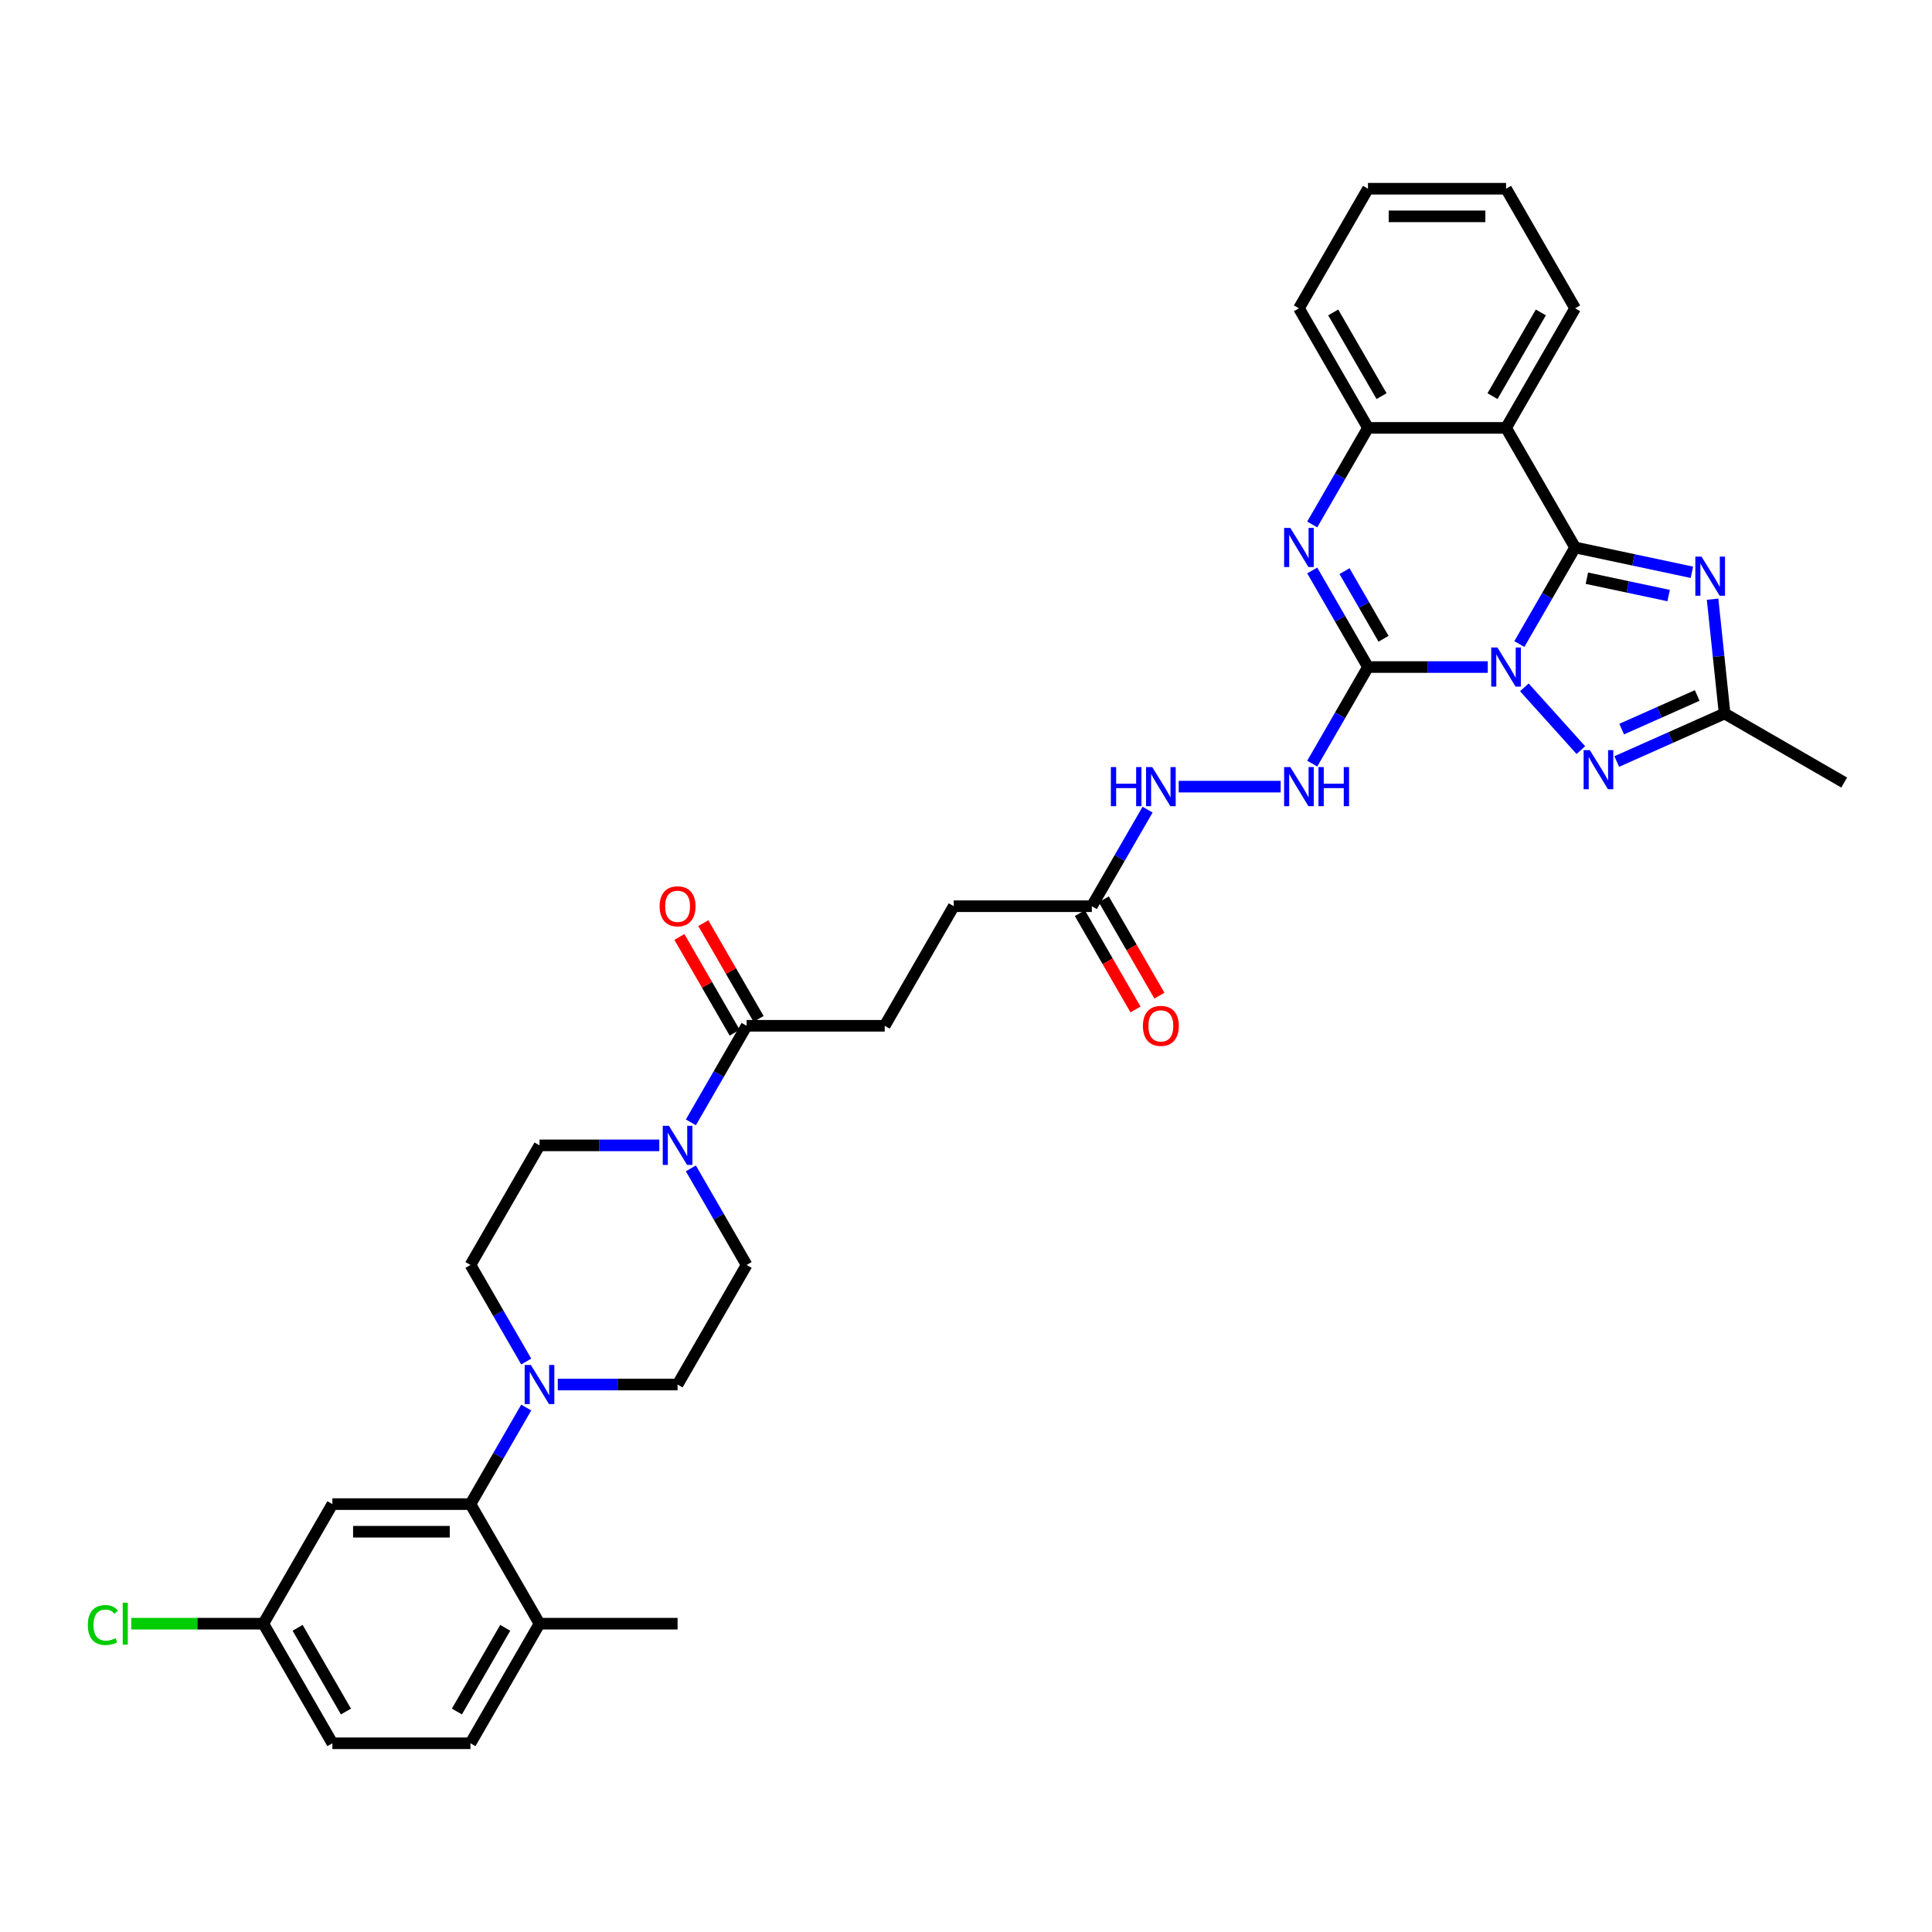 <?xml version='1.0' encoding='iso-8859-1'?>
<svg version='1.1' baseProfile='full'
              xmlns='http://www.w3.org/2000/svg'
                      xmlns:rdkit='http://www.rdkit.org/xml'
                      xmlns:xlink='http://www.w3.org/1999/xlink'
                  xml:space='preserve'
width='1000px' height='1000px' viewBox='0 0 1000 1000'>
<!-- END OF HEADER -->
<rect style='opacity:1.0;fill:#FFFFFF;stroke:none' width='1000' height='1000' x='0' y='0'> </rect>
<path class='bond-0' d='M 786.411,333.356 L 800.842,308.362' style='fill:none;fill-rule:evenodd;stroke:#0000FF;stroke-width:6px;stroke-linecap:butt;stroke-linejoin:miter;stroke-opacity:1' />
<path class='bond-0' d='M 800.842,308.362 L 815.272,283.368' style='fill:none;fill-rule:evenodd;stroke:#000000;stroke-width:6px;stroke-linecap:butt;stroke-linejoin:miter;stroke-opacity:1' />
<path class='bond-1' d='M 770.074,345.263 L 739.071,345.263' style='fill:none;fill-rule:evenodd;stroke:#0000FF;stroke-width:6px;stroke-linecap:butt;stroke-linejoin:miter;stroke-opacity:1' />
<path class='bond-1' d='M 739.071,345.263 L 708.067,345.263' style='fill:none;fill-rule:evenodd;stroke:#000000;stroke-width:6px;stroke-linecap:butt;stroke-linejoin:miter;stroke-opacity:1' />
<path class='bond-4' d='M 788.999,355.772 L 818.251,388.259' style='fill:none;fill-rule:evenodd;stroke:#0000FF;stroke-width:6px;stroke-linecap:butt;stroke-linejoin:miter;stroke-opacity:1' />
<path class='bond-2' d='M 815.272,283.368 L 845.495,289.792' style='fill:none;fill-rule:evenodd;stroke:#000000;stroke-width:6px;stroke-linecap:butt;stroke-linejoin:miter;stroke-opacity:1' />
<path class='bond-2' d='M 845.495,289.792 L 875.717,296.216' style='fill:none;fill-rule:evenodd;stroke:#0000FF;stroke-width:6px;stroke-linecap:butt;stroke-linejoin:miter;stroke-opacity:1' />
<path class='bond-2' d='M 821.367,299.277 L 842.523,303.774' style='fill:none;fill-rule:evenodd;stroke:#000000;stroke-width:6px;stroke-linecap:butt;stroke-linejoin:miter;stroke-opacity:1' />
<path class='bond-2' d='M 842.523,303.774 L 863.679,308.271' style='fill:none;fill-rule:evenodd;stroke:#0000FF;stroke-width:6px;stroke-linecap:butt;stroke-linejoin:miter;stroke-opacity:1' />
<path class='bond-5' d='M 815.272,283.368 L 779.537,221.473' style='fill:none;fill-rule:evenodd;stroke:#000000;stroke-width:6px;stroke-linecap:butt;stroke-linejoin:miter;stroke-opacity:1' />
<path class='bond-3' d='M 708.067,345.263 L 693.637,320.269' style='fill:none;fill-rule:evenodd;stroke:#000000;stroke-width:6px;stroke-linecap:butt;stroke-linejoin:miter;stroke-opacity:1' />
<path class='bond-3' d='M 693.637,320.269 L 679.206,295.275' style='fill:none;fill-rule:evenodd;stroke:#0000FF;stroke-width:6px;stroke-linecap:butt;stroke-linejoin:miter;stroke-opacity:1' />
<path class='bond-3' d='M 716.117,330.618 L 706.016,313.122' style='fill:none;fill-rule:evenodd;stroke:#000000;stroke-width:6px;stroke-linecap:butt;stroke-linejoin:miter;stroke-opacity:1' />
<path class='bond-3' d='M 706.016,313.122 L 695.914,295.626' style='fill:none;fill-rule:evenodd;stroke:#0000FF;stroke-width:6px;stroke-linecap:butt;stroke-linejoin:miter;stroke-opacity:1' />
<path class='bond-11' d='M 708.067,345.263 L 693.637,370.257' style='fill:none;fill-rule:evenodd;stroke:#000000;stroke-width:6px;stroke-linecap:butt;stroke-linejoin:miter;stroke-opacity:1' />
<path class='bond-11' d='M 693.637,370.257 L 679.206,395.251' style='fill:none;fill-rule:evenodd;stroke:#0000FF;stroke-width:6px;stroke-linecap:butt;stroke-linejoin:miter;stroke-opacity:1' />
<path class='bond-35' d='M 886.431,310.135 L 889.541,339.72' style='fill:none;fill-rule:evenodd;stroke:#0000FF;stroke-width:6px;stroke-linecap:butt;stroke-linejoin:miter;stroke-opacity:1' />
<path class='bond-35' d='M 889.541,339.72 L 892.651,369.306' style='fill:none;fill-rule:evenodd;stroke:#000000;stroke-width:6px;stroke-linecap:butt;stroke-linejoin:miter;stroke-opacity:1' />
<path class='bond-7' d='M 679.206,271.461 L 693.637,246.467' style='fill:none;fill-rule:evenodd;stroke:#0000FF;stroke-width:6px;stroke-linecap:butt;stroke-linejoin:miter;stroke-opacity:1' />
<path class='bond-7' d='M 693.637,246.467 L 708.067,221.473' style='fill:none;fill-rule:evenodd;stroke:#000000;stroke-width:6px;stroke-linecap:butt;stroke-linejoin:miter;stroke-opacity:1' />
<path class='bond-6' d='M 836.822,394.162 L 864.736,381.734' style='fill:none;fill-rule:evenodd;stroke:#0000FF;stroke-width:6px;stroke-linecap:butt;stroke-linejoin:miter;stroke-opacity:1' />
<path class='bond-6' d='M 864.736,381.734 L 892.651,369.306' style='fill:none;fill-rule:evenodd;stroke:#000000;stroke-width:6px;stroke-linecap:butt;stroke-linejoin:miter;stroke-opacity:1' />
<path class='bond-6' d='M 839.383,377.376 L 858.923,368.676' style='fill:none;fill-rule:evenodd;stroke:#0000FF;stroke-width:6px;stroke-linecap:butt;stroke-linejoin:miter;stroke-opacity:1' />
<path class='bond-6' d='M 858.923,368.676 L 878.462,359.976' style='fill:none;fill-rule:evenodd;stroke:#000000;stroke-width:6px;stroke-linecap:butt;stroke-linejoin:miter;stroke-opacity:1' />
<path class='bond-27' d='M 779.537,221.473 L 815.272,159.579' style='fill:none;fill-rule:evenodd;stroke:#000000;stroke-width:6px;stroke-linecap:butt;stroke-linejoin:miter;stroke-opacity:1' />
<path class='bond-27' d='M 772.518,205.042 L 797.533,161.716' style='fill:none;fill-rule:evenodd;stroke:#000000;stroke-width:6px;stroke-linecap:butt;stroke-linejoin:miter;stroke-opacity:1' />
<path class='bond-36' d='M 779.537,221.473 L 708.067,221.473' style='fill:none;fill-rule:evenodd;stroke:#000000;stroke-width:6px;stroke-linecap:butt;stroke-linejoin:miter;stroke-opacity:1' />
<path class='bond-30' d='M 892.651,369.306 L 954.545,405.041' style='fill:none;fill-rule:evenodd;stroke:#000000;stroke-width:6px;stroke-linecap:butt;stroke-linejoin:miter;stroke-opacity:1' />
<path class='bond-31' d='M 708.067,221.473 L 672.332,159.579' style='fill:none;fill-rule:evenodd;stroke:#000000;stroke-width:6px;stroke-linecap:butt;stroke-linejoin:miter;stroke-opacity:1' />
<path class='bond-31' d='M 715.086,205.042 L 690.071,161.716' style='fill:none;fill-rule:evenodd;stroke:#000000;stroke-width:6px;stroke-linecap:butt;stroke-linejoin:miter;stroke-opacity:1' />
<path class='bond-8' d='M 288.71,716.632 L 319.713,716.632' style='fill:none;fill-rule:evenodd;stroke:#0000FF;stroke-width:6px;stroke-linecap:butt;stroke-linejoin:miter;stroke-opacity:1' />
<path class='bond-8' d='M 319.713,716.632 L 350.717,716.632' style='fill:none;fill-rule:evenodd;stroke:#000000;stroke-width:6px;stroke-linecap:butt;stroke-linejoin:miter;stroke-opacity:1' />
<path class='bond-10' d='M 272.373,728.539 L 257.942,753.533' style='fill:none;fill-rule:evenodd;stroke:#0000FF;stroke-width:6px;stroke-linecap:butt;stroke-linejoin:miter;stroke-opacity:1' />
<path class='bond-10' d='M 257.942,753.533 L 243.512,778.527' style='fill:none;fill-rule:evenodd;stroke:#000000;stroke-width:6px;stroke-linecap:butt;stroke-linejoin:miter;stroke-opacity:1' />
<path class='bond-38' d='M 272.373,704.725 L 257.942,679.731' style='fill:none;fill-rule:evenodd;stroke:#0000FF;stroke-width:6px;stroke-linecap:butt;stroke-linejoin:miter;stroke-opacity:1' />
<path class='bond-38' d='M 257.942,679.731 L 243.512,654.737' style='fill:none;fill-rule:evenodd;stroke:#000000;stroke-width:6px;stroke-linecap:butt;stroke-linejoin:miter;stroke-opacity:1' />
<path class='bond-9' d='M 357.592,580.935 L 372.022,555.941' style='fill:none;fill-rule:evenodd;stroke:#0000FF;stroke-width:6px;stroke-linecap:butt;stroke-linejoin:miter;stroke-opacity:1' />
<path class='bond-9' d='M 372.022,555.941 L 386.452,530.947' style='fill:none;fill-rule:evenodd;stroke:#000000;stroke-width:6px;stroke-linecap:butt;stroke-linejoin:miter;stroke-opacity:1' />
<path class='bond-19' d='M 341.254,592.842 L 310.251,592.842' style='fill:none;fill-rule:evenodd;stroke:#0000FF;stroke-width:6px;stroke-linecap:butt;stroke-linejoin:miter;stroke-opacity:1' />
<path class='bond-19' d='M 310.251,592.842 L 279.247,592.842' style='fill:none;fill-rule:evenodd;stroke:#000000;stroke-width:6px;stroke-linecap:butt;stroke-linejoin:miter;stroke-opacity:1' />
<path class='bond-20' d='M 357.592,604.749 L 372.022,629.743' style='fill:none;fill-rule:evenodd;stroke:#0000FF;stroke-width:6px;stroke-linecap:butt;stroke-linejoin:miter;stroke-opacity:1' />
<path class='bond-20' d='M 372.022,629.743 L 386.452,654.737' style='fill:none;fill-rule:evenodd;stroke:#000000;stroke-width:6px;stroke-linecap:butt;stroke-linejoin:miter;stroke-opacity:1' />
<path class='bond-13' d='M 243.512,778.527 L 172.042,778.527' style='fill:none;fill-rule:evenodd;stroke:#000000;stroke-width:6px;stroke-linecap:butt;stroke-linejoin:miter;stroke-opacity:1' />
<path class='bond-13' d='M 232.792,792.821 L 182.763,792.821' style='fill:none;fill-rule:evenodd;stroke:#000000;stroke-width:6px;stroke-linecap:butt;stroke-linejoin:miter;stroke-opacity:1' />
<path class='bond-16' d='M 243.512,778.527 L 279.247,840.421' style='fill:none;fill-rule:evenodd;stroke:#000000;stroke-width:6px;stroke-linecap:butt;stroke-linejoin:miter;stroke-opacity:1' />
<path class='bond-15' d='M 662.869,407.158 L 610.088,407.158' style='fill:none;fill-rule:evenodd;stroke:#0000FF;stroke-width:6px;stroke-linecap:butt;stroke-linejoin:miter;stroke-opacity:1' />
<path class='bond-12' d='M 386.452,530.947 L 457.922,530.947' style='fill:none;fill-rule:evenodd;stroke:#000000;stroke-width:6px;stroke-linecap:butt;stroke-linejoin:miter;stroke-opacity:1' />
<path class='bond-21' d='M 392.642,527.374 L 378.335,502.594' style='fill:none;fill-rule:evenodd;stroke:#000000;stroke-width:6px;stroke-linecap:butt;stroke-linejoin:miter;stroke-opacity:1' />
<path class='bond-21' d='M 378.335,502.594 L 364.029,477.815' style='fill:none;fill-rule:evenodd;stroke:#FF0000;stroke-width:6px;stroke-linecap:butt;stroke-linejoin:miter;stroke-opacity:1' />
<path class='bond-21' d='M 380.263,534.521 L 365.956,509.741' style='fill:none;fill-rule:evenodd;stroke:#000000;stroke-width:6px;stroke-linecap:butt;stroke-linejoin:miter;stroke-opacity:1' />
<path class='bond-21' d='M 365.956,509.741 L 351.65,484.962' style='fill:none;fill-rule:evenodd;stroke:#FF0000;stroke-width:6px;stroke-linecap:butt;stroke-linejoin:miter;stroke-opacity:1' />
<path class='bond-25' d='M 172.042,778.527 L 136.307,840.421' style='fill:none;fill-rule:evenodd;stroke:#000000;stroke-width:6px;stroke-linecap:butt;stroke-linejoin:miter;stroke-opacity:1' />
<path class='bond-14' d='M 565.127,469.053 L 579.557,444.059' style='fill:none;fill-rule:evenodd;stroke:#000000;stroke-width:6px;stroke-linecap:butt;stroke-linejoin:miter;stroke-opacity:1' />
<path class='bond-14' d='M 579.557,444.059 L 593.987,419.065' style='fill:none;fill-rule:evenodd;stroke:#0000FF;stroke-width:6px;stroke-linecap:butt;stroke-linejoin:miter;stroke-opacity:1' />
<path class='bond-23' d='M 558.937,472.626 L 573.335,497.563' style='fill:none;fill-rule:evenodd;stroke:#000000;stroke-width:6px;stroke-linecap:butt;stroke-linejoin:miter;stroke-opacity:1' />
<path class='bond-23' d='M 573.335,497.563 L 587.732,522.5' style='fill:none;fill-rule:evenodd;stroke:#FF0000;stroke-width:6px;stroke-linecap:butt;stroke-linejoin:miter;stroke-opacity:1' />
<path class='bond-23' d='M 571.316,465.479 L 585.714,490.416' style='fill:none;fill-rule:evenodd;stroke:#000000;stroke-width:6px;stroke-linecap:butt;stroke-linejoin:miter;stroke-opacity:1' />
<path class='bond-23' d='M 585.714,490.416 L 600.111,515.353' style='fill:none;fill-rule:evenodd;stroke:#FF0000;stroke-width:6px;stroke-linecap:butt;stroke-linejoin:miter;stroke-opacity:1' />
<path class='bond-26' d='M 565.127,469.053 L 493.657,469.053' style='fill:none;fill-rule:evenodd;stroke:#000000;stroke-width:6px;stroke-linecap:butt;stroke-linejoin:miter;stroke-opacity:1' />
<path class='bond-24' d='M 279.247,840.421 L 243.512,902.316' style='fill:none;fill-rule:evenodd;stroke:#000000;stroke-width:6px;stroke-linecap:butt;stroke-linejoin:miter;stroke-opacity:1' />
<path class='bond-24' d='M 261.508,842.559 L 236.493,885.885' style='fill:none;fill-rule:evenodd;stroke:#000000;stroke-width:6px;stroke-linecap:butt;stroke-linejoin:miter;stroke-opacity:1' />
<path class='bond-32' d='M 279.247,840.421 L 350.717,840.421' style='fill:none;fill-rule:evenodd;stroke:#000000;stroke-width:6px;stroke-linecap:butt;stroke-linejoin:miter;stroke-opacity:1' />
<path class='bond-17' d='M 243.512,654.737 L 279.247,592.842' style='fill:none;fill-rule:evenodd;stroke:#000000;stroke-width:6px;stroke-linecap:butt;stroke-linejoin:miter;stroke-opacity:1' />
<path class='bond-18' d='M 350.717,716.632 L 386.452,654.737' style='fill:none;fill-rule:evenodd;stroke:#000000;stroke-width:6px;stroke-linecap:butt;stroke-linejoin:miter;stroke-opacity:1' />
<path class='bond-22' d='M 457.922,530.947 L 493.657,469.053' style='fill:none;fill-rule:evenodd;stroke:#000000;stroke-width:6px;stroke-linecap:butt;stroke-linejoin:miter;stroke-opacity:1' />
<path class='bond-28' d='M 243.512,902.316 L 172.042,902.316' style='fill:none;fill-rule:evenodd;stroke:#000000;stroke-width:6px;stroke-linecap:butt;stroke-linejoin:miter;stroke-opacity:1' />
<path class='bond-29' d='M 136.307,840.421 L 102.123,840.421' style='fill:none;fill-rule:evenodd;stroke:#000000;stroke-width:6px;stroke-linecap:butt;stroke-linejoin:miter;stroke-opacity:1' />
<path class='bond-29' d='M 102.123,840.421 L 67.939,840.421' style='fill:none;fill-rule:evenodd;stroke:#00CC00;stroke-width:6px;stroke-linecap:butt;stroke-linejoin:miter;stroke-opacity:1' />
<path class='bond-39' d='M 136.307,840.421 L 172.042,902.316' style='fill:none;fill-rule:evenodd;stroke:#000000;stroke-width:6px;stroke-linecap:butt;stroke-linejoin:miter;stroke-opacity:1' />
<path class='bond-39' d='M 154.046,842.559 L 179.061,885.885' style='fill:none;fill-rule:evenodd;stroke:#000000;stroke-width:6px;stroke-linecap:butt;stroke-linejoin:miter;stroke-opacity:1' />
<path class='bond-33' d='M 815.272,159.579 L 779.537,97.684' style='fill:none;fill-rule:evenodd;stroke:#000000;stroke-width:6px;stroke-linecap:butt;stroke-linejoin:miter;stroke-opacity:1' />
<path class='bond-34' d='M 672.332,159.579 L 708.067,97.684' style='fill:none;fill-rule:evenodd;stroke:#000000;stroke-width:6px;stroke-linecap:butt;stroke-linejoin:miter;stroke-opacity:1' />
<path class='bond-37' d='M 779.537,97.684 L 708.067,97.684' style='fill:none;fill-rule:evenodd;stroke:#000000;stroke-width:6px;stroke-linecap:butt;stroke-linejoin:miter;stroke-opacity:1' />
<path class='bond-37' d='M 768.816,111.978 L 718.787,111.978' style='fill:none;fill-rule:evenodd;stroke:#000000;stroke-width:6px;stroke-linecap:butt;stroke-linejoin:miter;stroke-opacity:1' />
<path  class='atom-0' d='M 775.063 335.143
L 781.695 345.863
Q 782.353 346.921, 783.411 348.836
Q 784.468 350.752, 784.525 350.866
L 784.525 335.143
L 787.213 335.143
L 787.213 355.383
L 784.44 355.383
L 777.321 343.662
Q 776.492 342.29, 775.606 340.717
Q 774.748 339.145, 774.491 338.659
L 774.491 355.383
L 771.861 355.383
L 771.861 335.143
L 775.063 335.143
' fill='#0000FF'/>
<path  class='atom-3' d='M 880.706 288.107
L 887.338 298.828
Q 887.996 299.886, 889.054 301.801
Q 890.111 303.717, 890.169 303.831
L 890.169 288.107
L 892.856 288.107
L 892.856 308.348
L 890.083 308.348
L 882.964 296.627
Q 882.135 295.254, 881.249 293.682
Q 880.392 292.11, 880.134 291.624
L 880.134 308.348
L 877.504 308.348
L 877.504 288.107
L 880.706 288.107
' fill='#0000FF'/>
<path  class='atom-4' d='M 667.858 273.248
L 674.49 283.969
Q 675.148 285.026, 676.206 286.942
Q 677.263 288.857, 677.321 288.971
L 677.321 273.248
L 680.008 273.248
L 680.008 293.488
L 677.235 293.488
L 670.116 281.767
Q 669.287 280.395, 668.401 278.823
Q 667.543 277.25, 667.286 276.764
L 667.286 293.488
L 664.656 293.488
L 664.656 273.248
L 667.858 273.248
' fill='#0000FF'/>
<path  class='atom-5' d='M 822.886 388.255
L 829.518 398.976
Q 830.176 400.034, 831.233 401.949
Q 832.291 403.864, 832.348 403.979
L 832.348 388.255
L 835.035 388.255
L 835.035 408.496
L 832.262 408.496
L 825.144 396.775
Q 824.315 395.402, 823.429 393.83
Q 822.571 392.258, 822.314 391.772
L 822.314 408.496
L 819.684 408.496
L 819.684 388.255
L 822.886 388.255
' fill='#0000FF'/>
<path  class='atom-9' d='M 274.773 706.512
L 281.405 717.232
Q 282.063 718.29, 283.121 720.205
Q 284.179 722.121, 284.236 722.235
L 284.236 706.512
L 286.923 706.512
L 286.923 726.752
L 284.15 726.752
L 277.032 715.031
Q 276.202 713.659, 275.316 712.086
Q 274.459 710.514, 274.201 710.028
L 274.201 726.752
L 271.571 726.752
L 271.571 706.512
L 274.773 706.512
' fill='#0000FF'/>
<path  class='atom-10' d='M 346.243 582.722
L 352.875 593.443
Q 353.533 594.5, 354.591 596.416
Q 355.648 598.331, 355.706 598.445
L 355.706 582.722
L 358.393 582.722
L 358.393 602.962
L 355.62 602.962
L 348.501 591.241
Q 347.672 589.869, 346.786 588.297
Q 345.929 586.724, 345.671 586.238
L 345.671 602.962
L 343.041 602.962
L 343.041 582.722
L 346.243 582.722
' fill='#0000FF'/>
<path  class='atom-12' d='M 667.858 397.038
L 674.49 407.758
Q 675.148 408.816, 676.206 410.731
Q 677.263 412.647, 677.321 412.761
L 677.321 397.038
L 680.008 397.038
L 680.008 417.278
L 677.235 417.278
L 670.116 405.557
Q 669.287 404.185, 668.401 402.612
Q 667.543 401.04, 667.286 400.554
L 667.286 417.278
L 664.656 417.278
L 664.656 397.038
L 667.858 397.038
' fill='#0000FF'/>
<path  class='atom-12' d='M 682.438 397.038
L 685.182 397.038
L 685.182 405.643
L 695.531 405.643
L 695.531 397.038
L 698.275 397.038
L 698.275 417.278
L 695.531 417.278
L 695.531 407.93
L 685.182 407.93
L 685.182 417.278
L 682.438 417.278
L 682.438 397.038
' fill='#0000FF'/>
<path  class='atom-16' d='M 574.976 397.038
L 577.72 397.038
L 577.72 405.643
L 588.069 405.643
L 588.069 397.038
L 590.813 397.038
L 590.813 417.278
L 588.069 417.278
L 588.069 407.93
L 577.72 407.93
L 577.72 417.278
L 574.976 417.278
L 574.976 397.038
' fill='#0000FF'/>
<path  class='atom-16' d='M 596.388 397.038
L 603.02 407.758
Q 603.678 408.816, 604.736 410.731
Q 605.793 412.647, 605.851 412.761
L 605.851 397.038
L 608.538 397.038
L 608.538 417.278
L 605.765 417.278
L 598.646 405.557
Q 597.817 404.185, 596.931 402.612
Q 596.073 401.04, 595.816 400.554
L 595.816 417.278
L 593.186 417.278
L 593.186 397.038
L 596.388 397.038
' fill='#0000FF'/>
<path  class='atom-22' d='M 341.426 469.11
Q 341.426 464.25, 343.827 461.534
Q 346.229 458.818, 350.717 458.818
Q 355.205 458.818, 357.607 461.534
Q 360.008 464.25, 360.008 469.11
Q 360.008 474.027, 357.578 476.829
Q 355.148 479.602, 350.717 479.602
Q 346.257 479.602, 343.827 476.829
Q 341.426 474.055, 341.426 469.11
M 350.717 477.315
Q 353.805 477.315, 355.463 475.256
Q 357.149 473.169, 357.149 469.11
Q 357.149 465.136, 355.463 463.135
Q 353.805 461.105, 350.717 461.105
Q 347.63 461.105, 345.943 463.106
Q 344.285 465.107, 344.285 469.11
Q 344.285 473.198, 345.943 475.256
Q 347.63 477.315, 350.717 477.315
' fill='#FF0000'/>
<path  class='atom-24' d='M 591.571 531.005
Q 591.571 526.145, 593.972 523.429
Q 596.374 520.713, 600.862 520.713
Q 605.35 520.713, 607.752 523.429
Q 610.153 526.145, 610.153 531.005
Q 610.153 535.922, 607.723 538.723
Q 605.293 541.496, 600.862 541.496
Q 596.402 541.496, 593.972 538.723
Q 591.571 535.95, 591.571 531.005
M 600.862 539.209
Q 603.949 539.209, 605.608 537.151
Q 607.294 535.064, 607.294 531.005
Q 607.294 527.031, 605.608 525.03
Q 603.949 523, 600.862 523
Q 597.774 523, 596.088 525.001
Q 594.43 527.002, 594.43 531.005
Q 594.43 535.093, 596.088 537.151
Q 597.774 539.209, 600.862 539.209
' fill='#FF0000'/>
<path  class='atom-30' d='M 45.455 841.122
Q 45.455 836.09, 47.799 833.46
Q 50.172 830.802, 54.66 830.802
Q 58.834 830.802, 61.064 833.746
L 59.177 835.29
Q 57.547 833.146, 54.66 833.146
Q 51.601 833.146, 49.971 835.204
Q 48.37 837.234, 48.37 841.122
Q 48.37 845.124, 50.029 847.182
Q 51.715 849.241, 54.974 849.241
Q 57.204 849.241, 59.806 847.897
L 60.606 850.041
Q 59.548 850.727, 57.947 851.128
Q 56.347 851.528, 54.574 851.528
Q 50.172 851.528, 47.799 848.841
Q 45.455 846.153, 45.455 841.122
' fill='#00CC00'/>
<path  class='atom-30' d='M 63.522 829.572
L 66.152 829.572
L 66.152 851.271
L 63.522 851.271
L 63.522 829.572
' fill='#00CC00'/>
</svg>

